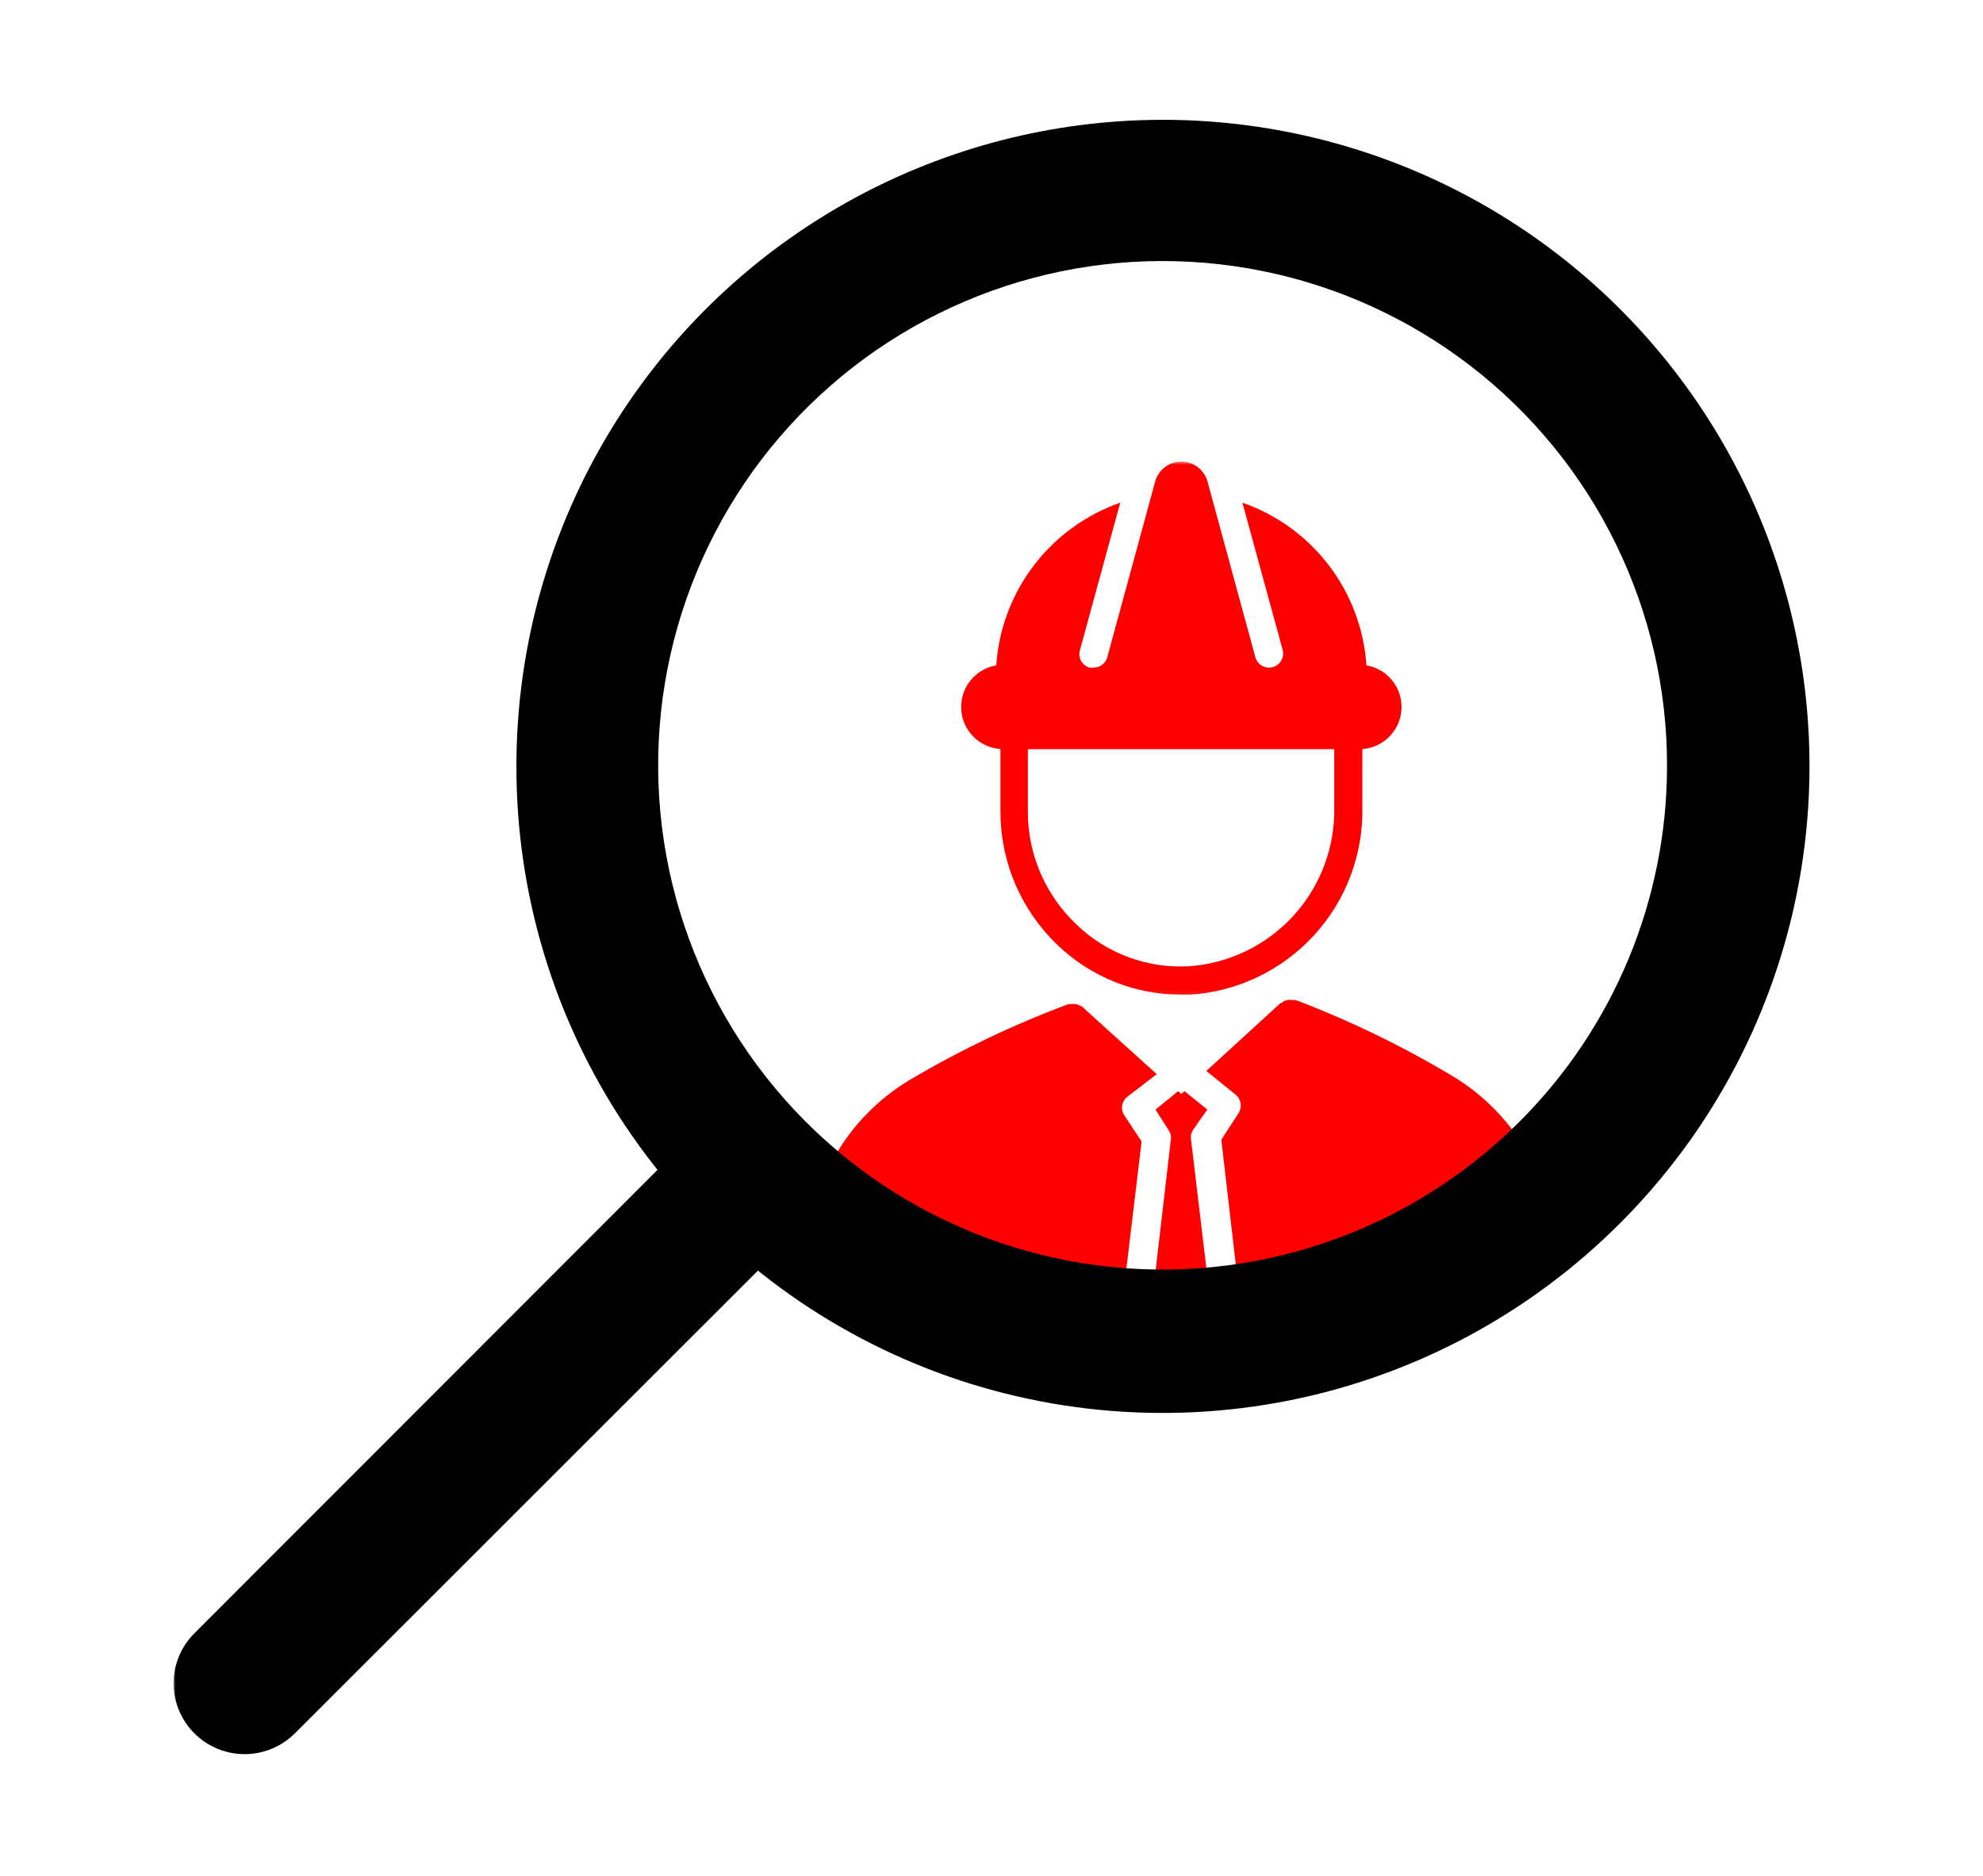 <?xml version="1.0" encoding="UTF-8"?> <svg xmlns="http://www.w3.org/2000/svg" width="480" height="454" viewBox="0 0 480 454" fill="none"><rect width="480" height="454" fill="white"></rect><path d="M272.19 270.025L276.335 276.303L270.021 329L267.44 328.663C260.14 327.705 252.966 326.162 245.92 324.041C228.532 318.552 212.392 310.563 197.512 300.073C196.954 299.699 196.542 299.211 196.282 298.597C196.015 297.982 195.936 297.349 196.051 296.693C196.663 293.077 197.657 289.565 199.026 286.154C200.402 282.75 202.122 279.527 204.194 276.49C206.266 273.453 208.635 270.669 211.307 268.139C213.985 265.608 216.899 263.391 220.05 261.487C232.355 254.196 245.205 248.051 258.613 243.05H259.189C259.588 242.983 259.982 242.983 260.376 243.05C260.618 243.098 260.861 243.164 261.091 243.255L261.533 243.49C261.703 243.49 261.903 243.49 262.072 243.797L280 259.999L272.869 265.47C272.536 265.735 272.257 266.054 272.045 266.422C271.827 266.795 271.688 267.193 271.627 267.615C271.566 268.036 271.578 268.458 271.681 268.874C271.778 269.29 271.948 269.675 272.19 270.025Z" fill="#FF0000"></path><mask id="mask0_37_72" style="mask-type:luminance" maskUnits="userSpaceOnUse" x="276" y="262" width="20" height="68"><path d="M276.667 262.697H295.328V329.767H276.667V262.697Z" fill="white"></path></mask><g mask="url(#mask0_37_72)"><path d="M294.745 329.828C291.58 330.101 288.348 330.204 285.08 330.204C282.462 330.204 279.807 330.204 277.116 329.931L283.379 276.122C283.562 275.217 283.404 274.379 282.906 273.602L279.704 268.566L285.184 264.107L285.931 264.787L286.714 264.107L292.23 268.566L288.822 273.431C288.312 274.203 288.142 275.041 288.312 275.952L294.745 329.828Z" fill="#FF0000"></path></g><path d="M374.317 299.95C359.402 310.178 343.362 318.07 326.197 323.633C319.145 325.877 311.959 327.53 304.641 328.585L301.798 329L295.629 275.859L299.76 269.504C299.996 269.15 300.159 268.766 300.25 268.351C300.341 267.936 300.359 267.522 300.292 267.101C300.232 266.68 300.099 266.283 299.887 265.917C299.681 265.545 299.409 265.228 299.083 264.96L292 259.221L309.927 242.814C309.927 242.814 310.302 242.814 310.471 242.54L310.913 242.271C311.112 242.192 311.312 242.119 311.524 242.064C311.929 241.979 312.334 241.979 312.739 242.064C312.885 242.034 313.036 242.034 313.181 242.064C313.338 242.04 313.495 242.04 313.653 242.064C326.989 247.138 339.775 253.359 352.017 260.721C355.162 262.654 358.071 264.899 360.732 267.461C363.4 270.022 365.764 272.84 367.833 275.914C369.895 278.988 371.613 282.251 372.98 285.697C374.347 289.143 375.333 292.698 375.938 296.364C376.071 297.071 375.992 297.761 375.69 298.419C375.393 299.078 374.934 299.584 374.317 299.95Z" fill="#FF0000"></path><mask id="mask1_37_72" style="mask-type:luminance" maskUnits="userSpaceOnUse" x="231" y="111" width="110" height="130"><path d="M231.569 111.666H340.426V240.927H231.569V111.666Z" fill="white"></path></mask><g mask="url(#mask1_37_72)"><path d="M330.755 161.052C330.609 158.865 330.305 156.703 329.838 154.564C329.376 152.426 328.762 150.33 327.991 148.283C327.22 146.23 326.308 144.25 325.245 142.33C324.188 140.417 322.992 138.588 321.667 136.851C320.337 135.107 318.891 133.473 317.324 131.943C315.757 130.412 314.092 129.008 312.319 127.721C310.545 126.433 308.692 125.285 306.748 124.27C304.81 123.262 302.806 122.393 300.734 121.67L310.472 157.274C310.593 157.711 310.624 158.154 310.563 158.604C310.508 159.053 310.369 159.479 310.144 159.873C309.919 160.262 309.628 160.602 309.269 160.882C308.905 161.155 308.51 161.356 308.072 161.477C307.635 161.593 307.192 161.629 306.742 161.568C306.286 161.514 305.867 161.374 305.472 161.149C305.078 160.918 304.744 160.627 304.464 160.268C304.185 159.91 303.99 159.515 303.869 159.078L292.297 116.598C292.108 115.9 291.817 115.25 291.416 114.648C291.015 114.047 290.523 113.524 289.952 113.081C289.375 112.644 288.749 112.303 288.063 112.073C287.376 111.842 286.672 111.72 285.949 111.72C285.226 111.72 284.521 111.842 283.835 112.073C283.148 112.303 282.523 112.644 281.946 113.081C281.375 113.524 280.883 114.047 280.482 114.648C280.081 115.25 279.789 115.9 279.601 116.598L268.029 159.078C267.932 159.448 267.774 159.794 267.555 160.11C267.336 160.426 267.075 160.7 266.765 160.93C266.455 161.155 266.121 161.331 265.751 161.441C265.386 161.556 265.01 161.605 264.627 161.593C264.329 161.623 264.038 161.623 263.74 161.593C263.309 161.471 262.914 161.271 262.562 160.991C262.209 160.712 261.924 160.378 261.705 159.989C261.48 159.594 261.347 159.175 261.292 158.725C261.237 158.282 261.274 157.838 261.395 157.407L271.163 121.67C269.098 122.393 267.093 123.262 265.155 124.282C263.218 125.297 261.359 126.445 259.591 127.733C257.817 129.021 256.153 130.424 254.586 131.955C253.018 133.485 251.573 135.12 250.248 136.863C248.918 138.6 247.728 140.429 246.664 142.342C245.607 144.256 244.69 146.236 243.919 148.289C243.147 150.336 242.534 152.426 242.066 154.564C241.598 156.709 241.295 158.865 241.143 161.052C240.529 161.155 239.934 161.313 239.357 161.526C238.774 161.738 238.215 162 237.68 162.315C237.146 162.631 236.647 162.99 236.18 163.397C235.712 163.804 235.281 164.247 234.898 164.727C234.509 165.213 234.169 165.729 233.871 166.27C233.58 166.817 233.337 167.388 233.149 167.977C232.96 168.566 232.82 169.168 232.742 169.781C232.663 170.395 232.632 171.008 232.669 171.628C232.699 172.247 232.784 172.855 232.924 173.462C233.07 174.064 233.264 174.647 233.513 175.218C233.762 175.783 234.06 176.323 234.406 176.834C234.752 177.35 235.147 177.824 235.578 178.267C236.01 178.711 236.483 179.112 236.988 179.464C237.498 179.822 238.032 180.132 238.591 180.387C239.156 180.649 239.733 180.855 240.335 181.007C240.936 181.159 241.544 181.256 242.163 181.298V196.412C242.163 199.431 242.461 202.42 243.068 205.372C243.67 208.33 244.563 211.198 245.747 213.974C246.932 216.75 248.384 219.374 250.103 221.858C251.822 224.337 253.766 226.621 255.946 228.711C257.945 230.63 260.101 232.337 262.428 233.844C264.755 235.344 267.203 236.614 269.772 237.646C272.342 238.679 274.984 239.457 277.7 239.979C280.421 240.501 283.161 240.763 285.931 240.757H288.075C289.496 240.665 290.906 240.507 292.303 240.283C293.706 240.058 295.097 239.76 296.47 239.402C297.843 239.043 299.197 238.618 300.534 238.132C301.864 237.64 303.176 237.094 304.452 236.48C305.734 235.866 306.985 235.192 308.2 234.457C309.415 233.722 310.599 232.932 311.735 232.088C312.877 231.244 313.977 230.345 315.034 229.397C316.091 228.443 317.093 227.447 318.059 226.396C319.019 225.351 319.924 224.264 320.78 223.128C321.637 221.992 322.433 220.82 323.18 219.611C323.921 218.402 324.607 217.157 325.233 215.881C325.859 214.605 326.418 213.305 326.922 211.975C327.42 210.645 327.857 209.296 328.228 207.923C328.598 206.557 328.902 205.172 329.145 203.768C329.382 202.371 329.552 200.962 329.661 199.547C329.765 198.125 329.801 196.71 329.771 195.288V181.298C330.384 181.256 330.992 181.159 331.593 181.001C332.195 180.849 332.772 180.642 333.337 180.381C333.895 180.12 334.43 179.81 334.934 179.452C335.444 179.099 335.912 178.699 336.344 178.255C336.775 177.812 337.164 177.332 337.51 176.822C337.856 176.305 338.154 175.765 338.403 175.2C338.652 174.635 338.846 174.045 338.986 173.444C339.126 172.843 339.211 172.229 339.241 171.616C339.271 170.996 339.247 170.376 339.162 169.763C339.083 169.149 338.943 168.548 338.755 167.959C338.567 167.376 338.324 166.805 338.026 166.264C337.735 165.717 337.394 165.201 337.006 164.721C336.617 164.241 336.186 163.792 335.718 163.391C335.25 162.984 334.752 162.625 334.217 162.315C333.683 162 333.124 161.738 332.541 161.526C331.964 161.313 331.368 161.155 330.755 161.052ZM322.961 195.288C322.992 196.491 322.961 197.694 322.87 198.897C322.785 200.093 322.639 201.29 322.439 202.474C322.238 203.659 321.983 204.838 321.667 205.998C321.358 207.158 320.987 208.3 320.568 209.43C320.143 210.554 319.669 211.659 319.14 212.741C318.612 213.822 318.035 214.879 317.403 215.905C316.777 216.932 316.103 217.922 315.38 218.888C314.657 219.848 313.886 220.771 313.078 221.664C312.264 222.551 311.413 223.395 310.52 224.203C309.628 225.011 308.698 225.777 307.732 226.493C306.766 227.21 305.77 227.884 304.737 228.504C303.711 229.13 302.654 229.701 301.567 230.223C300.485 230.746 299.38 231.213 298.25 231.632C297.12 232.046 295.972 232.41 294.812 232.72C293.645 233.024 292.473 233.273 291.282 233.473C290.098 233.667 288.901 233.801 287.704 233.886C285.202 234.02 282.717 233.898 280.245 233.522C277.766 233.145 275.361 232.513 273.016 231.632C270.671 230.758 268.448 229.646 266.334 228.304C264.22 226.961 262.264 225.418 260.472 223.675C258.625 221.919 256.973 220 255.521 217.91C254.063 215.82 252.83 213.603 251.828 211.264C250.826 208.926 250.066 206.502 249.556 204.011C249.046 201.515 248.797 198.994 248.803 196.449V181.335H322.961V195.288Z" fill="#FF0000"></path></g><path d="M125 185.517C125 182.314 125.097 179.116 125.291 175.919C125.486 172.722 125.777 169.537 126.171 166.358C126.56 163.179 127.045 160.019 127.634 156.87C128.217 153.722 128.896 150.597 129.673 147.491C130.45 144.385 131.324 141.303 132.289 138.252C133.254 135.2 134.316 132.179 135.469 129.188C136.616 126.203 137.86 123.255 139.195 120.343C140.524 117.431 141.945 114.561 143.456 111.74C144.967 108.913 146.557 106.141 148.238 103.417C149.919 100.687 151.679 98.018 153.524 95.397C155.363 92.782 157.287 90.222 159.29 87.722C161.286 85.217 163.362 82.784 165.517 80.412C167.665 78.04 169.886 75.735 172.18 73.496C174.468 71.258 176.829 69.098 179.251 67.005C181.678 64.912 184.167 62.898 186.716 60.956C189.264 59.021 191.868 57.159 194.532 55.381C197.191 53.604 199.91 51.905 202.677 50.291C205.444 48.678 208.254 47.155 211.119 45.711C213.977 44.273 216.878 42.92 219.822 41.658C222.765 40.403 225.745 39.232 228.761 38.152C231.778 37.072 234.824 36.083 237.901 35.191C240.978 34.3 244.074 33.505 247.199 32.801C250.325 32.103 253.468 31.497 256.63 30.987C259.792 30.478 262.966 30.065 266.159 29.756C269.345 29.44 272.537 29.222 275.741 29.107C278.94 28.991 282.138 28.967 285.343 29.046C288.547 29.125 291.739 29.301 294.932 29.58C298.124 29.853 301.304 30.223 304.472 30.696C307.64 31.163 310.79 31.733 313.921 32.395C317.059 33.056 320.166 33.814 323.256 34.67C326.339 35.525 329.397 36.471 332.426 37.515C335.454 38.558 338.446 39.693 341.408 40.918C344.37 42.144 347.283 43.454 350.165 44.862C353.042 46.269 355.876 47.755 358.662 49.339C361.448 50.916 364.185 52.578 366.867 54.326C369.55 56.073 372.178 57.899 374.751 59.804C377.324 61.715 379.837 63.699 382.283 65.761C384.734 67.824 387.12 69.953 389.438 72.162C391.756 74.37 394.008 76.651 396.187 78.999C398.365 81.34 400.471 83.755 402.504 86.23C404.531 88.705 406.486 91.241 408.361 93.838C410.236 96.428 412.033 99.079 413.744 101.785C415.456 104.491 417.088 107.245 418.63 110.054C420.171 112.857 421.628 115.708 422.999 118.602C424.365 121.495 425.645 124.432 426.835 127.404C428.018 130.377 429.117 133.386 430.118 136.426C431.126 139.465 432.03 142.535 432.849 145.629C433.663 148.729 434.385 151.847 435.004 154.983C435.629 158.126 436.157 161.281 436.588 164.453C437.013 167.626 437.346 170.811 437.583 174.002C437.814 177.193 437.953 180.397 437.99 183.594C438.026 186.797 437.965 189.994 437.808 193.191C437.65 196.394 437.389 199.579 437.037 202.764C436.685 205.943 436.23 209.116 435.684 212.265C435.131 215.419 434.488 218.556 433.748 221.668C433.001 224.786 432.164 227.874 431.235 230.938C430.3 234.001 429.281 237.035 428.158 240.032C427.041 243.035 425.834 245.995 424.535 248.925C423.236 251.849 421.846 254.731 420.371 257.576C418.891 260.416 417.331 263.206 415.68 265.954C414.035 268.697 412.3 271.39 410.491 274.029C408.677 276.668 406.783 279.246 404.811 281.77C402.838 284.294 400.787 286.751 398.669 289.147C396.545 291.55 394.348 293.879 392.084 296.136C389.365 298.86 386.555 301.469 383.642 303.98C380.735 306.492 377.737 308.894 374.654 311.181C371.571 313.474 368.403 315.646 365.156 317.703C361.909 319.759 358.595 321.695 355.203 323.509C351.816 325.323 348.363 327.003 344.855 328.562C341.341 330.121 337.773 331.547 334.155 332.845C330.538 334.137 326.879 335.296 323.177 336.327C319.469 337.353 315.736 338.238 311.967 338.991C308.198 339.737 304.405 340.35 300.588 340.823C296.777 341.29 292.953 341.624 289.111 341.812C285.276 342 281.434 342.048 277.593 341.951C273.751 341.86 269.915 341.624 266.092 341.247C262.268 340.871 258.463 340.356 254.676 339.701C250.889 339.039 247.132 338.245 243.406 337.31C239.674 336.382 235.99 335.308 232.336 334.107C228.689 332.9 225.09 331.559 221.539 330.091C217.989 328.623 214.499 327.021 211.064 325.292C207.635 323.563 204.267 321.713 200.972 319.741C197.676 317.764 194.46 315.671 191.316 313.456C188.172 311.242 185.119 308.918 182.152 306.48C179.178 304.041 176.301 301.499 173.522 298.848C170.736 296.197 168.059 293.448 165.48 290.603C162.901 287.752 160.425 284.816 158.064 281.788C155.703 278.755 153.451 275.643 151.321 272.452C149.185 269.255 147.17 265.985 145.283 262.642C143.389 259.299 141.623 255.89 139.978 252.414C138.34 248.944 136.828 245.413 135.445 241.827C134.067 238.242 132.817 234.608 131.706 230.932C130.59 227.255 129.618 223.543 128.775 219.793C127.937 216.044 127.239 212.271 126.675 208.473C126.117 204.669 125.692 200.853 125.413 197.025C125.134 193.191 125 189.357 125 185.517ZM403.518 185.517C403.524 183.181 403.463 180.852 403.336 178.522C403.202 176.192 403.008 173.875 402.747 171.557C402.486 169.24 402.158 166.929 401.764 164.629C401.37 162.33 400.914 160.049 400.386 157.774C399.864 155.505 399.27 153.248 398.62 151.01C397.965 148.771 397.249 146.551 396.466 144.355C395.683 142.158 394.839 139.987 393.935 137.839C393.025 135.685 392.06 133.568 391.034 131.475C390.002 129.382 388.916 127.319 387.775 125.287C386.628 123.255 385.426 121.259 384.164 119.293C382.902 117.334 381.585 115.411 380.219 113.524C378.847 111.637 377.421 109.787 375.947 107.985C374.466 106.177 372.942 104.418 371.364 102.695C369.786 100.978 368.16 99.31 366.485 97.684C364.816 96.058 363.092 94.487 361.332 92.958C359.566 91.429 357.764 89.955 355.913 88.535C354.062 87.11 352.174 85.745 350.25 84.428C348.32 83.112 346.36 81.856 344.364 80.655C342.361 79.448 340.334 78.307 338.264 77.221C336.201 76.135 334.107 75.11 331.983 74.145C329.859 73.175 327.71 72.271 325.538 71.427C323.359 70.59 321.162 69.808 318.941 69.092C316.725 68.376 314.486 67.721 312.228 67.132C309.971 66.544 307.695 66.022 305.413 65.561C303.125 65.106 300.825 64.712 298.512 64.384C296.206 64.063 293.888 63.802 291.563 63.608C289.239 63.413 286.908 63.286 284.578 63.225C282.247 63.165 279.911 63.171 277.58 63.244C275.25 63.316 272.919 63.456 270.595 63.662C268.277 63.868 265.958 64.141 263.652 64.481C261.34 64.821 259.046 65.227 256.764 65.695C254.476 66.168 252.206 66.702 249.954 67.302C247.697 67.903 245.463 68.57 243.248 69.298C241.033 70.026 238.836 70.821 236.669 71.676C234.497 72.532 232.354 73.448 230.236 74.424C228.118 75.401 226.03 76.439 223.967 77.537C221.91 78.629 219.883 79.787 217.892 81.001C215.901 82.214 213.947 83.482 212.023 84.804C210.105 86.133 208.224 87.51 206.385 88.942C204.546 90.38 202.744 91.86 200.99 93.401C199.236 94.936 197.524 96.519 195.861 98.151C194.199 99.789 192.578 101.47 191.012 103.192C189.447 104.921 187.929 106.693 186.461 108.501C184.992 110.315 183.578 112.171 182.218 114.064C180.859 115.963 179.554 117.892 178.304 119.864C177.054 121.829 175.864 123.831 174.729 125.87C173.594 127.908 172.52 129.977 171.501 132.076C170.487 134.175 169.528 136.304 168.636 138.458C167.744 140.611 166.912 142.789 166.142 144.986C165.371 147.188 164.667 149.414 164.024 151.653C163.38 153.897 162.804 156.154 162.294 158.429C161.778 160.704 161.335 162.991 160.953 165.291C160.57 167.596 160.255 169.901 160.006 172.219C159.757 174.542 159.575 176.866 159.46 179.195C159.344 181.525 159.296 183.855 159.314 186.184C159.332 188.52 159.417 190.843 159.569 193.173C159.721 195.502 159.939 197.82 160.224 200.137C160.51 202.449 160.856 204.754 161.274 207.047C161.693 209.347 162.173 211.622 162.725 213.89C163.271 216.159 163.884 218.41 164.558 220.637C165.237 222.869 165.978 225.083 166.779 227.273C167.58 229.457 168.448 231.623 169.376 233.765C170.299 235.906 171.288 238.018 172.338 240.098C173.388 242.179 174.493 244.236 175.658 246.256C176.829 248.27 178.049 250.26 179.33 252.207C180.61 254.155 181.945 256.066 183.335 257.94C184.725 259.815 186.163 261.647 187.662 263.437C189.155 265.226 190.697 266.974 192.293 268.678C193.889 270.377 195.528 272.033 197.221 273.641C198.908 275.248 200.644 276.808 202.422 278.318C204.2 279.823 206.021 281.279 207.884 282.686C209.747 284.088 211.647 285.44 213.589 286.733C215.531 288.031 217.503 289.268 219.512 290.452C221.527 291.634 223.566 292.757 225.642 293.825C227.718 294.886 229.824 295.893 231.954 296.834C234.09 297.78 236.251 298.666 238.429 299.485C240.614 300.304 242.817 301.062 245.045 301.76C247.272 302.451 249.517 303.082 251.781 303.646C254.045 304.217 256.321 304.714 258.615 305.151C260.909 305.588 263.209 305.958 265.521 306.261C267.834 306.564 270.158 306.801 272.482 306.971C274.807 307.141 277.137 307.244 279.468 307.28C281.804 307.317 284.135 307.286 286.465 307.195C288.796 307.098 291.12 306.935 293.445 306.704C295.763 306.474 298.081 306.176 300.382 305.812C302.688 305.454 304.982 305.024 307.258 304.532C309.54 304.035 311.803 303.477 314.055 302.858C316.301 302.233 318.528 301.547 320.737 300.795C322.946 300.043 325.131 299.23 327.291 298.356C329.458 297.477 331.588 296.542 333.7 295.541C335.806 294.54 337.882 293.485 339.933 292.369C341.978 291.252 343.993 290.075 345.972 288.844C347.956 287.606 349.898 286.32 351.804 284.973C353.71 283.633 355.573 282.231 357.4 280.781C359.226 279.331 361.011 277.827 362.753 276.274C364.488 274.721 366.188 273.119 367.832 271.469C370.648 268.654 373.325 265.706 375.849 262.63C378.38 259.554 380.753 256.363 382.968 253.051C385.184 249.738 387.229 246.329 389.11 242.816C390.985 239.31 392.691 235.712 394.22 232.036C395.744 228.359 397.091 224.616 398.25 220.806C399.409 216.997 400.374 213.138 401.157 209.231C401.94 205.324 402.529 201.393 402.923 197.432C403.312 193.47 403.512 189.497 403.518 185.517Z" fill="black"></path><mask id="mask2_37_72" style="mask-type:luminance" maskUnits="userSpaceOnUse" x="42" y="265" width="159" height="161"><path d="M42 265.808H200.468V425.982H42V265.808Z" fill="white"></path></mask><g mask="url(#mask2_37_72)"><path d="M42 407.443C42.012 405.165 42.456 402.978 43.336 400.876C44.217 398.768 45.462 396.915 47.078 395.312L170.502 271.803C171.298 271.002 172.172 270.291 173.108 269.659C174.049 269.033 175.046 268.499 176.09 268.067C177.135 267.636 178.21 267.308 179.316 267.089C180.428 266.871 181.545 266.755 182.681 266.755C183.811 266.755 184.929 266.871 186.041 267.089C187.146 267.308 188.227 267.636 189.272 268.067C190.317 268.499 191.307 269.033 192.249 269.659C193.19 270.291 194.059 271.002 194.855 271.803C195.657 272.599 196.373 273.474 196.999 274.409C197.625 275.351 198.159 276.347 198.591 277.392C199.022 278.437 199.35 279.512 199.569 280.618C199.793 281.729 199.903 282.847 199.903 283.983C199.903 285.113 199.793 286.23 199.569 287.342C199.35 288.448 199.022 289.529 198.591 290.574C198.159 291.619 197.625 292.609 196.999 293.55C196.373 294.492 195.657 295.361 194.855 296.156L71.352 419.58C70.144 420.776 68.795 421.773 67.295 422.568C65.8 423.37 64.215 423.929 62.55 424.257C60.886 424.591 59.209 424.67 57.521 424.506C55.832 424.336 54.204 423.929 52.637 423.279C51.069 422.629 49.63 421.773 48.312 420.697C46.999 419.622 45.87 418.377 44.922 416.974C43.98 415.564 43.257 414.046 42.759 412.424C42.261 410.802 42.006 409.144 42 407.443Z" fill="black"></path></g></svg> 